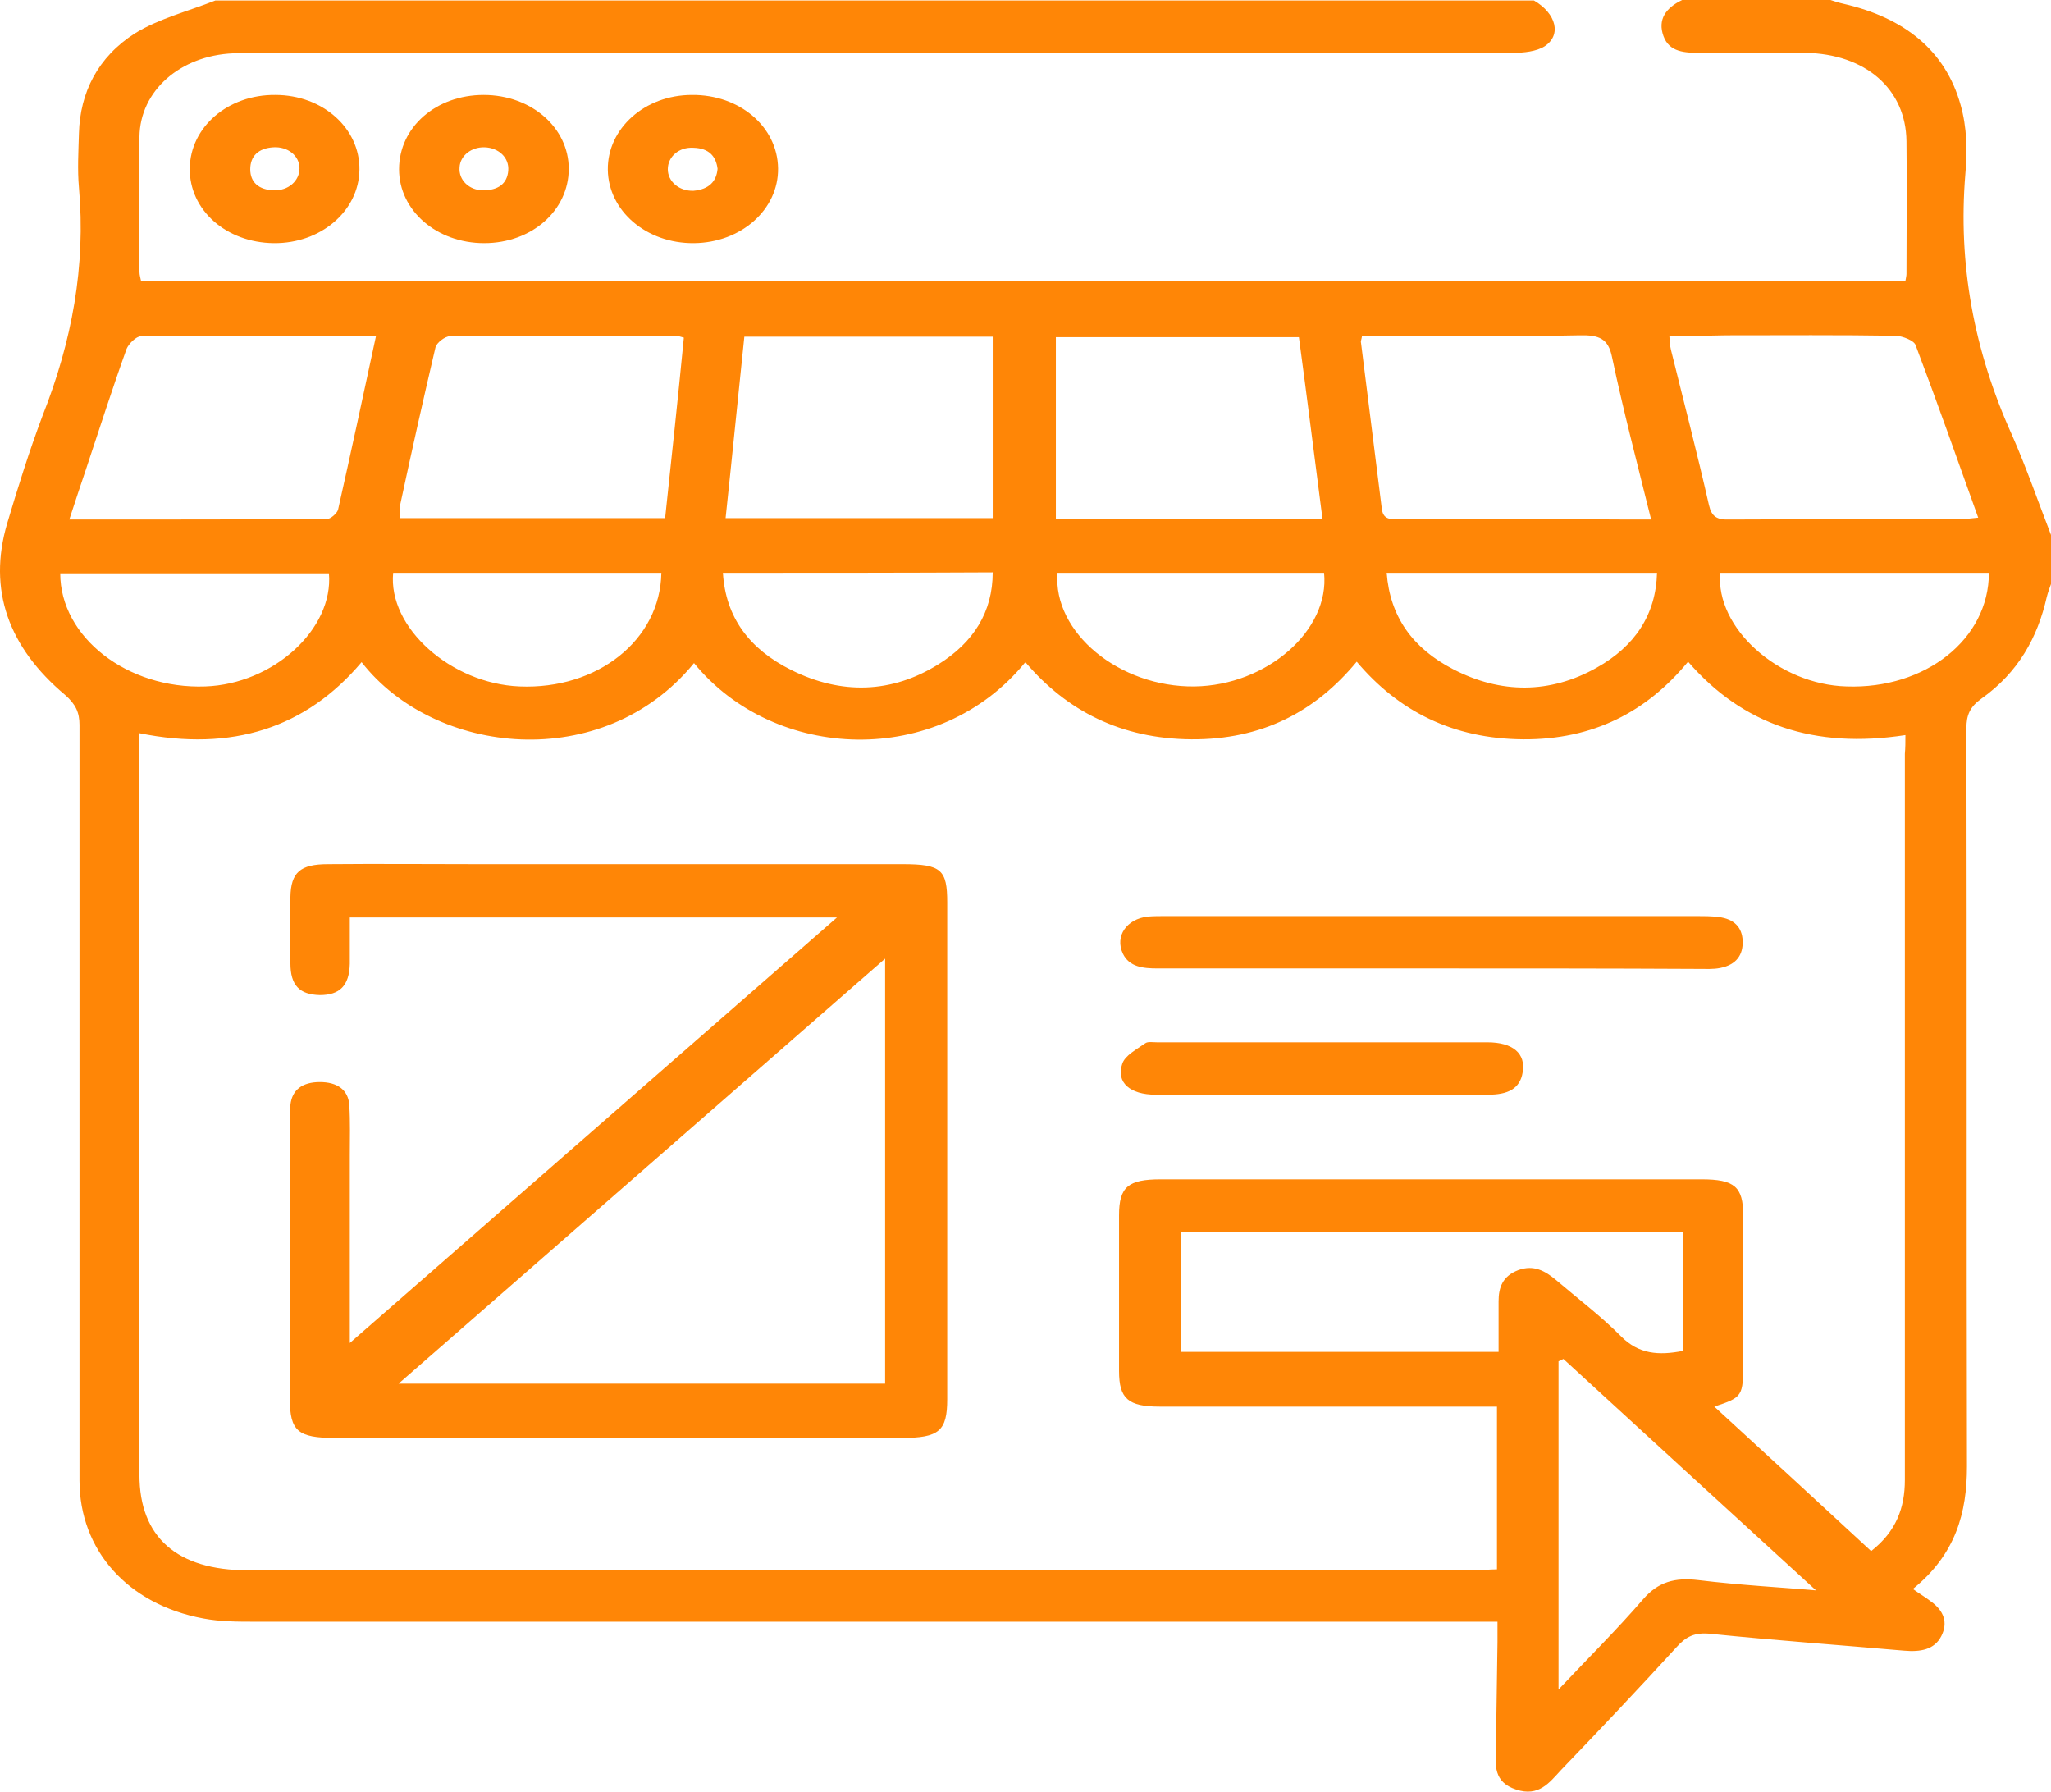 <svg xmlns="http://www.w3.org/2000/svg" width="79" height="69" viewBox="0 0 79 69" fill="none"><path d="M8.299 0.018C25.227 0.018 42.155 0.018 59.083 0.018C59.949 0.522 60.155 1.351 59.495 1.783C59.186 1.981 58.691 2.035 58.278 2.035C42.155 2.053 26.031 2.053 9.907 2.053C9.598 2.053 9.289 2.053 8.979 2.053C6.938 2.143 5.392 3.494 5.371 5.277C5.351 7.006 5.371 8.734 5.371 10.463C5.371 10.589 5.412 10.715 5.433 10.823C28.113 10.823 50.753 10.823 73.392 10.823C73.412 10.697 73.433 10.625 73.433 10.553C73.433 8.842 73.454 7.132 73.433 5.439C73.412 3.422 71.845 2.071 69.536 2.035C68.196 2.017 66.856 2.017 65.516 2.035C64.897 2.035 64.299 2.017 64.072 1.387C63.845 0.756 64.155 0.306 64.794 0C66.691 0 68.608 0 70.505 0C70.67 0.054 70.835 0.108 71 0.144C73.371 0.684 74.938 1.963 75.516 4.034C75.763 4.898 75.784 5.817 75.701 6.699C75.412 10.175 76.031 13.507 77.495 16.748C78.052 18.009 78.505 19.324 79 20.602C79 21.233 79 21.863 79 22.493C78.938 22.655 78.876 22.836 78.835 22.998C78.484 24.547 77.742 25.897 76.32 26.906C75.866 27.23 75.742 27.554 75.742 28.04C75.763 37.513 75.742 47.004 75.763 56.477C75.763 58.26 75.33 59.862 73.68 61.195C73.928 61.375 74.175 61.519 74.382 61.681C74.876 62.041 75.041 62.492 74.773 63.014C74.505 63.536 73.969 63.626 73.35 63.572C70.876 63.356 68.382 63.176 65.907 62.924C65.268 62.852 64.938 63.032 64.567 63.446C63.103 65.049 61.619 66.616 60.113 68.183C59.68 68.651 59.268 69.209 58.402 68.921C57.516 68.633 57.598 67.966 57.619 67.336C57.639 65.968 57.66 64.599 57.68 63.23C57.68 62.996 57.68 62.762 57.68 62.456C57.248 62.456 56.918 62.456 56.588 62.456C41 62.456 25.413 62.456 9.825 62.456C9.165 62.456 8.485 62.456 7.825 62.33C4.918 61.789 3.062 59.7 3.062 57.017C3.062 47.31 3.062 37.603 3.062 27.914C3.062 27.446 2.918 27.122 2.505 26.762C0.34 24.943 -0.484 22.727 0.278 20.152C0.691 18.765 1.124 17.379 1.639 16.01C2.773 13.147 3.309 10.247 3.041 7.222C2.979 6.537 3.021 5.835 3.041 5.133C3.083 3.566 3.763 2.197 5.206 1.279C6.114 0.72 7.248 0.432 8.299 0.018ZM73.392 28.31C69.887 28.851 67.124 27.914 65.021 25.483C63.433 27.41 61.371 28.491 58.67 28.473C55.969 28.454 53.866 27.392 52.258 25.483C50.65 27.428 48.588 28.491 45.887 28.473C43.186 28.454 41.083 27.374 39.495 25.501C36.155 29.607 29.825 29.337 26.732 25.537C23.227 29.823 16.732 29.103 13.928 25.501C11.784 28.04 8.938 28.959 5.371 28.238C5.371 28.544 5.371 28.779 5.371 29.031C5.371 38.287 5.371 47.544 5.371 56.801C5.371 59.196 6.815 60.475 9.536 60.475C25.309 60.475 41.062 60.475 56.835 60.475C57.103 60.475 57.371 60.439 57.66 60.439C57.66 58.332 57.66 56.297 57.66 54.172C57.309 54.172 57.021 54.172 56.711 54.172C52.691 54.172 48.691 54.172 44.67 54.172C43.454 54.172 43.103 53.865 43.103 52.803C43.103 50.804 43.103 48.805 43.103 46.806C43.103 45.707 43.454 45.419 44.711 45.419C51.66 45.419 58.608 45.419 65.536 45.419C66.814 45.419 67.144 45.707 67.144 46.806C67.144 48.697 67.144 50.588 67.144 52.461C67.144 53.775 67.124 53.811 66.031 54.172C67.99 55.972 70.031 57.845 72.072 59.736C73.041 58.98 73.371 58.062 73.371 56.999C73.371 47.67 73.371 38.359 73.371 29.031C73.392 28.797 73.392 28.599 73.392 28.31ZM64.814 47.454C58.34 47.454 51.928 47.454 45.474 47.454C45.474 49.021 45.474 50.552 45.474 52.064C49.577 52.064 53.619 52.064 57.722 52.064C57.722 51.38 57.722 50.75 57.722 50.119C57.722 49.597 57.866 49.147 58.485 48.913C59.083 48.697 59.516 48.949 59.928 49.291C60.773 50.011 61.68 50.696 62.443 51.47C63.124 52.154 63.887 52.209 64.814 52.028C64.814 50.534 64.814 49.039 64.814 47.454ZM50.938 19.972C50.629 17.595 50.34 15.272 50.031 12.985C46.856 12.985 43.763 12.985 40.67 12.985C40.67 15.344 40.67 17.649 40.67 19.972C44.093 19.972 47.454 19.972 50.938 19.972ZM26.34 13.003C26.196 12.967 26.113 12.931 26.052 12.931C23.144 12.931 20.237 12.913 17.33 12.949C17.144 12.949 16.814 13.201 16.773 13.381C16.299 15.398 15.845 17.433 15.412 19.45C15.371 19.612 15.412 19.792 15.412 19.954C18.835 19.954 22.196 19.954 25.619 19.954C25.866 17.649 26.113 15.344 26.34 13.003ZM28.67 12.967C28.423 15.326 28.196 17.631 27.948 19.954C31.433 19.954 34.835 19.954 38.237 19.954C38.237 17.595 38.237 15.308 38.237 12.967C35.062 12.967 31.907 12.967 28.67 12.967ZM63.598 20.008C63.062 17.847 62.526 15.812 62.093 13.759C61.949 13.039 61.598 12.895 60.835 12.913C58.32 12.967 55.804 12.931 53.289 12.931C53.021 12.931 52.732 12.931 52.464 12.931C52.443 13.075 52.402 13.147 52.423 13.201C52.691 15.344 52.959 17.487 53.227 19.612C53.289 20.062 53.639 19.99 53.949 19.99C56.258 19.99 58.567 19.99 60.876 19.99C61.742 20.008 62.629 20.008 63.598 20.008ZM14.485 12.931C11.392 12.931 8.402 12.913 5.433 12.949C5.248 12.949 4.959 13.237 4.876 13.435C4.32 14.984 3.825 16.532 3.309 18.081C3.103 18.694 2.897 19.306 2.67 20.008C6.052 20.008 9.309 20.008 12.588 19.99C12.732 19.99 12.979 19.774 13.021 19.63C13.516 17.433 13.99 15.236 14.485 12.931ZM64.299 12.931C64.32 13.165 64.32 13.309 64.361 13.471C64.856 15.47 65.371 17.451 65.825 19.45C65.928 19.9 66.134 20.026 66.629 20.008C69.619 19.99 72.588 20.008 75.577 19.99C75.763 19.99 75.969 19.954 76.196 19.936C75.392 17.685 74.608 15.47 73.784 13.291C73.722 13.111 73.289 12.949 73.041 12.931C70.856 12.895 68.67 12.913 66.485 12.913C65.784 12.931 65.062 12.931 64.299 12.931ZM60.217 52.335C60.155 52.371 60.093 52.407 60.031 52.425C60.031 56.603 60.031 60.763 60.031 65.067C61.186 63.842 62.278 62.762 63.289 61.591C63.866 60.925 64.505 60.745 65.412 60.853C67.041 61.051 68.711 61.141 69.948 61.249C66.814 58.386 63.516 55.36 60.217 52.335ZM53.412 22.061C53.536 23.736 54.402 24.961 55.969 25.771C57.804 26.726 59.701 26.726 61.495 25.717C62.979 24.889 63.783 23.664 63.825 22.061C60.34 22.061 56.918 22.061 53.412 22.061ZM25.474 22.061C22.01 22.061 18.567 22.061 15.144 22.061C14.938 24.168 17.371 26.329 20.01 26.437C23 26.564 25.433 24.654 25.474 22.061ZM12.67 22.079C9.227 22.079 5.784 22.079 2.32 22.079C2.32 24.547 4.918 26.546 7.907 26.437C10.526 26.347 12.856 24.222 12.67 22.079ZM76.608 22.061C73.124 22.061 69.701 22.061 66.258 22.061C66.072 24.186 68.505 26.365 71.124 26.437C74.155 26.546 76.608 24.619 76.608 22.061ZM27.845 22.061C27.948 23.772 28.856 24.997 30.485 25.807C32.402 26.762 34.34 26.708 36.134 25.591C37.495 24.745 38.237 23.574 38.237 22.043C34.753 22.061 31.351 22.061 27.845 22.061ZM40.732 22.061C40.547 24.366 43.124 26.473 46.01 26.437C48.794 26.401 51.227 24.276 51 22.061C47.598 22.061 44.175 22.061 40.732 22.061Z" fill="#FF8606"></path><path d="M18.629 3.656C20.464 3.656 21.907 4.917 21.907 6.501C21.907 8.104 20.485 9.365 18.65 9.365C16.814 9.365 15.371 8.104 15.371 6.519C15.371 4.899 16.794 3.656 18.629 3.656ZM18.67 5.673C18.155 5.655 17.722 5.997 17.701 6.447C17.66 6.934 18.072 7.33 18.608 7.33C19.186 7.33 19.536 7.078 19.577 6.573C19.619 6.069 19.206 5.691 18.67 5.673Z" fill="#FF8606"></path><path d="M26.732 9.365C24.897 9.383 23.433 8.122 23.412 6.537C23.392 4.952 24.835 3.656 26.65 3.656C28.485 3.638 29.948 4.88 29.969 6.483C29.99 8.068 28.547 9.347 26.732 9.365ZM27.639 6.501C27.577 6.015 27.309 5.709 26.711 5.691C26.155 5.655 25.722 6.033 25.722 6.519C25.722 6.987 26.155 7.366 26.711 7.348C27.309 7.294 27.598 6.987 27.639 6.501Z" fill="#FF8606"></path><path d="M13.845 6.537C13.825 8.122 12.361 9.383 10.546 9.365C8.711 9.347 7.289 8.086 7.309 6.483C7.33 4.898 8.773 3.638 10.608 3.656C12.423 3.656 13.866 4.934 13.845 6.537ZM11.536 6.483C11.536 5.997 11.083 5.637 10.526 5.673C9.949 5.709 9.639 6.015 9.639 6.519C9.639 7.023 9.969 7.312 10.546 7.33C11.103 7.348 11.536 6.969 11.536 6.483Z" fill="#FF8606"></path><path d="M13.474 51.722C19.784 46.211 26.01 40.773 32.237 35.334C26.052 35.334 19.825 35.334 13.474 35.334C13.474 35.928 13.474 36.523 13.474 37.117C13.454 37.963 13.083 38.323 12.32 38.323C11.536 38.305 11.186 37.945 11.186 37.099C11.165 36.252 11.165 35.388 11.186 34.541C11.206 33.605 11.557 33.281 12.629 33.281C14.567 33.263 16.485 33.281 18.423 33.281C23.866 33.281 29.33 33.281 34.773 33.281C36.258 33.281 36.485 33.497 36.485 34.758C36.485 41.133 36.485 47.508 36.485 53.883C36.485 55.108 36.175 55.378 34.732 55.378C27.454 55.378 20.175 55.378 12.897 55.378C11.474 55.378 11.165 55.108 11.165 53.883C11.165 50.282 11.165 46.698 11.165 43.096C11.165 42.916 11.165 42.736 11.186 42.556C11.248 41.961 11.66 41.673 12.32 41.673C12.979 41.673 13.412 41.961 13.454 42.556C13.495 43.204 13.474 43.852 13.474 44.501C13.474 46.662 13.474 48.805 13.474 50.966C13.474 51.218 13.474 51.452 13.474 51.722ZM34.093 36.919C27.825 42.394 21.577 47.85 15.351 53.289C21.557 53.289 27.804 53.289 34.093 53.289C34.093 47.796 34.093 42.357 34.093 36.919Z" fill="#FF8606"></path><path d="M55.144 37.297C51.619 37.297 48.114 37.297 44.588 37.297C44.031 37.297 43.495 37.243 43.248 36.721C42.938 36.054 43.392 35.388 44.217 35.298C44.443 35.28 44.67 35.28 44.918 35.28C51.722 35.28 58.526 35.28 65.351 35.28C65.639 35.28 65.907 35.28 66.196 35.316C66.794 35.388 67.103 35.712 67.124 36.234C67.144 36.757 66.897 37.153 66.258 37.279C65.99 37.333 65.701 37.315 65.412 37.315C61.969 37.297 58.567 37.297 55.144 37.297Z" fill="#FF8606"></path><path d="M50.815 42.159C48.711 42.159 46.608 42.159 44.505 42.159C43.536 42.159 42.98 41.691 43.227 40.971C43.33 40.647 43.784 40.412 44.114 40.178C44.217 40.106 44.402 40.142 44.567 40.142C48.815 40.142 53.041 40.142 57.289 40.142C58.278 40.142 58.773 40.575 58.65 41.295C58.547 41.961 58.031 42.159 57.33 42.159C55.124 42.159 52.959 42.159 50.815 42.159Z" fill="#FF8606"></path></svg>